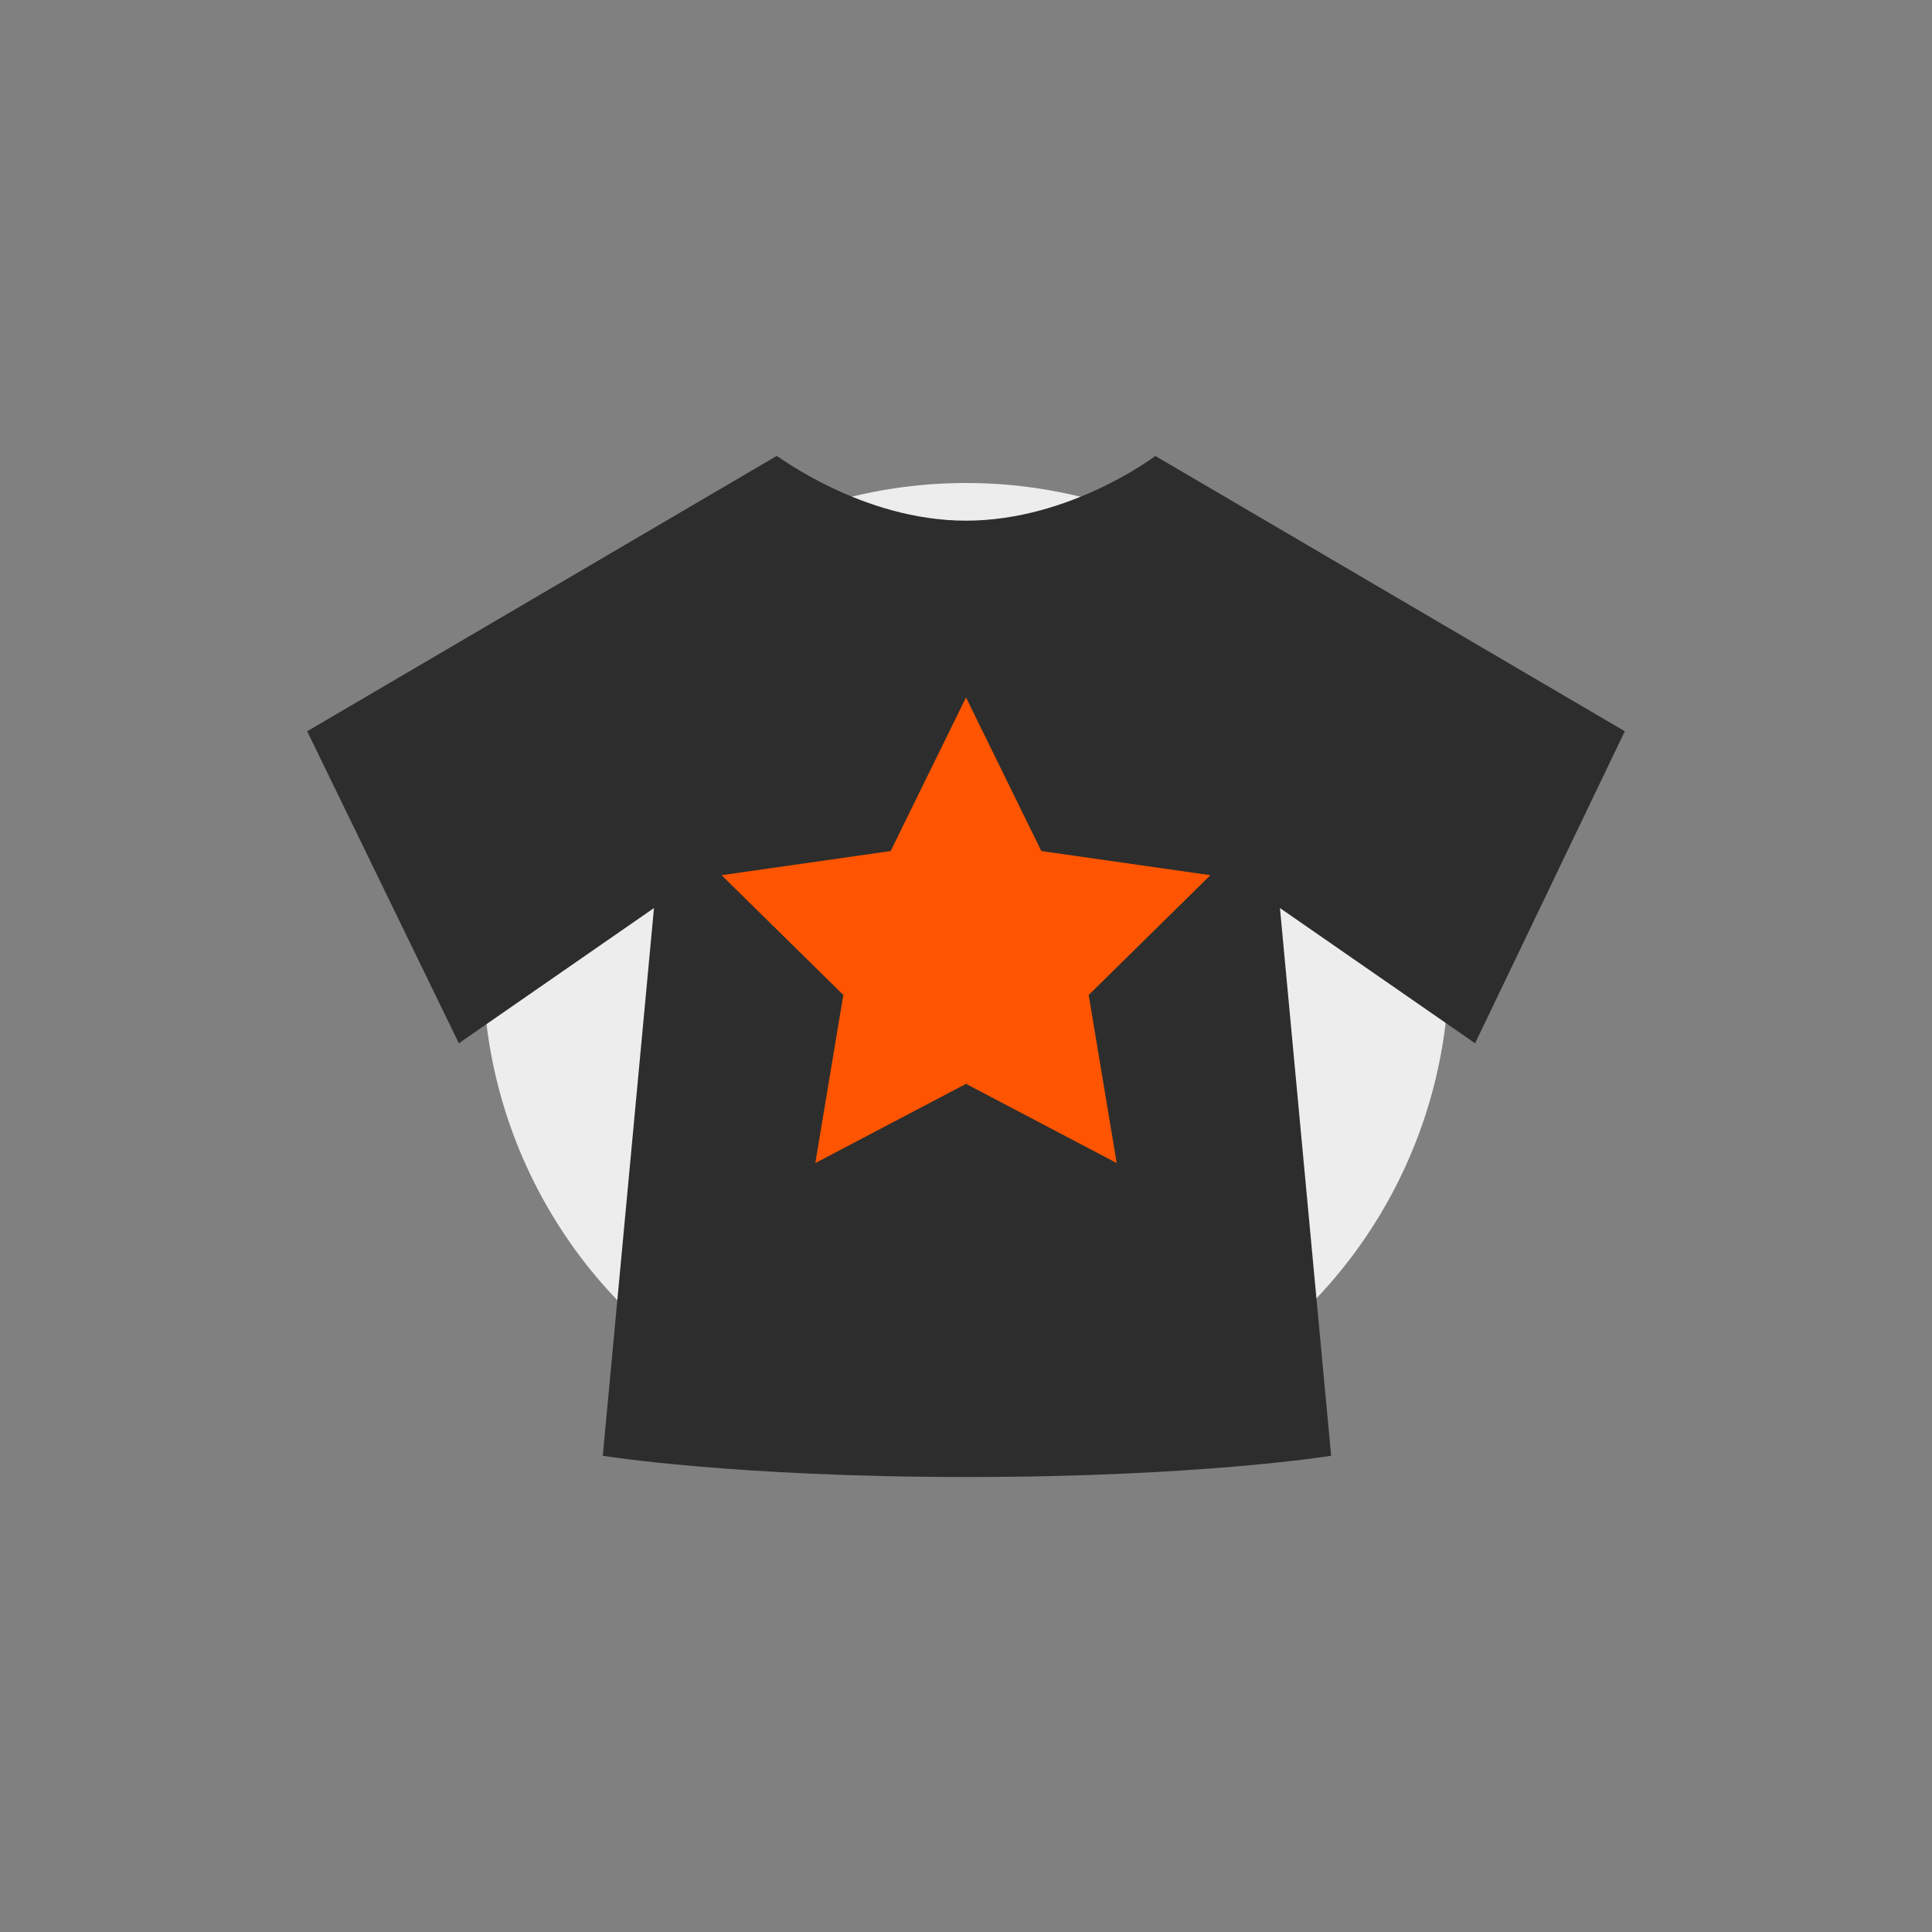 <?xml version="1.0" encoding="utf-8"?>
<!-- Generator: Adobe Illustrator 21.0.0, SVG Export Plug-In . SVG Version: 6.00 Build 0)  -->
<svg version="1.1" id="Livello_1" xmlns="http://www.w3.org/2000/svg" xmlns:xlink="http://www.w3.org/1999/xlink" x="0px" y="0px"
	 viewBox="0 0 200 200" style="enable-background:new 0 0 200 200;" xml:space="preserve">
<rect x="0" y="0" width="200" height="200" fill="#808080" stroke="none"/>
<style type="text/css">
	.st0{fill:#EDEDED;}
	.st1{fill:#2D2D2D;}
	.st2{fill:#FF5500;}
</style>
<circle class="st0" cx="100" cy="100" r="50"/>
<path class="st1" d="M100,53.9c10.8,0,19.6-6.7,19.6-6.7l48.6,28.5L152.7,108l-20.2-14l5.3,56.7c0,0-13.5,2.2-37.7,2.2
	s-37.7-2.2-37.7-2.2l5.3-56.7l-20.2,14L31.8,75.7l48.6-28.5C80.4,47.1,89.2,53.9,100,53.9z"/>
<polygon class="st2" points="100,72.2 107.8,88.1 125.3,90.6 112.7,103 115.6,120.4 100,112.2 84.4,120.4 87.3,103 74.7,90.6 
	92.2,88.1 "/>
</svg>
